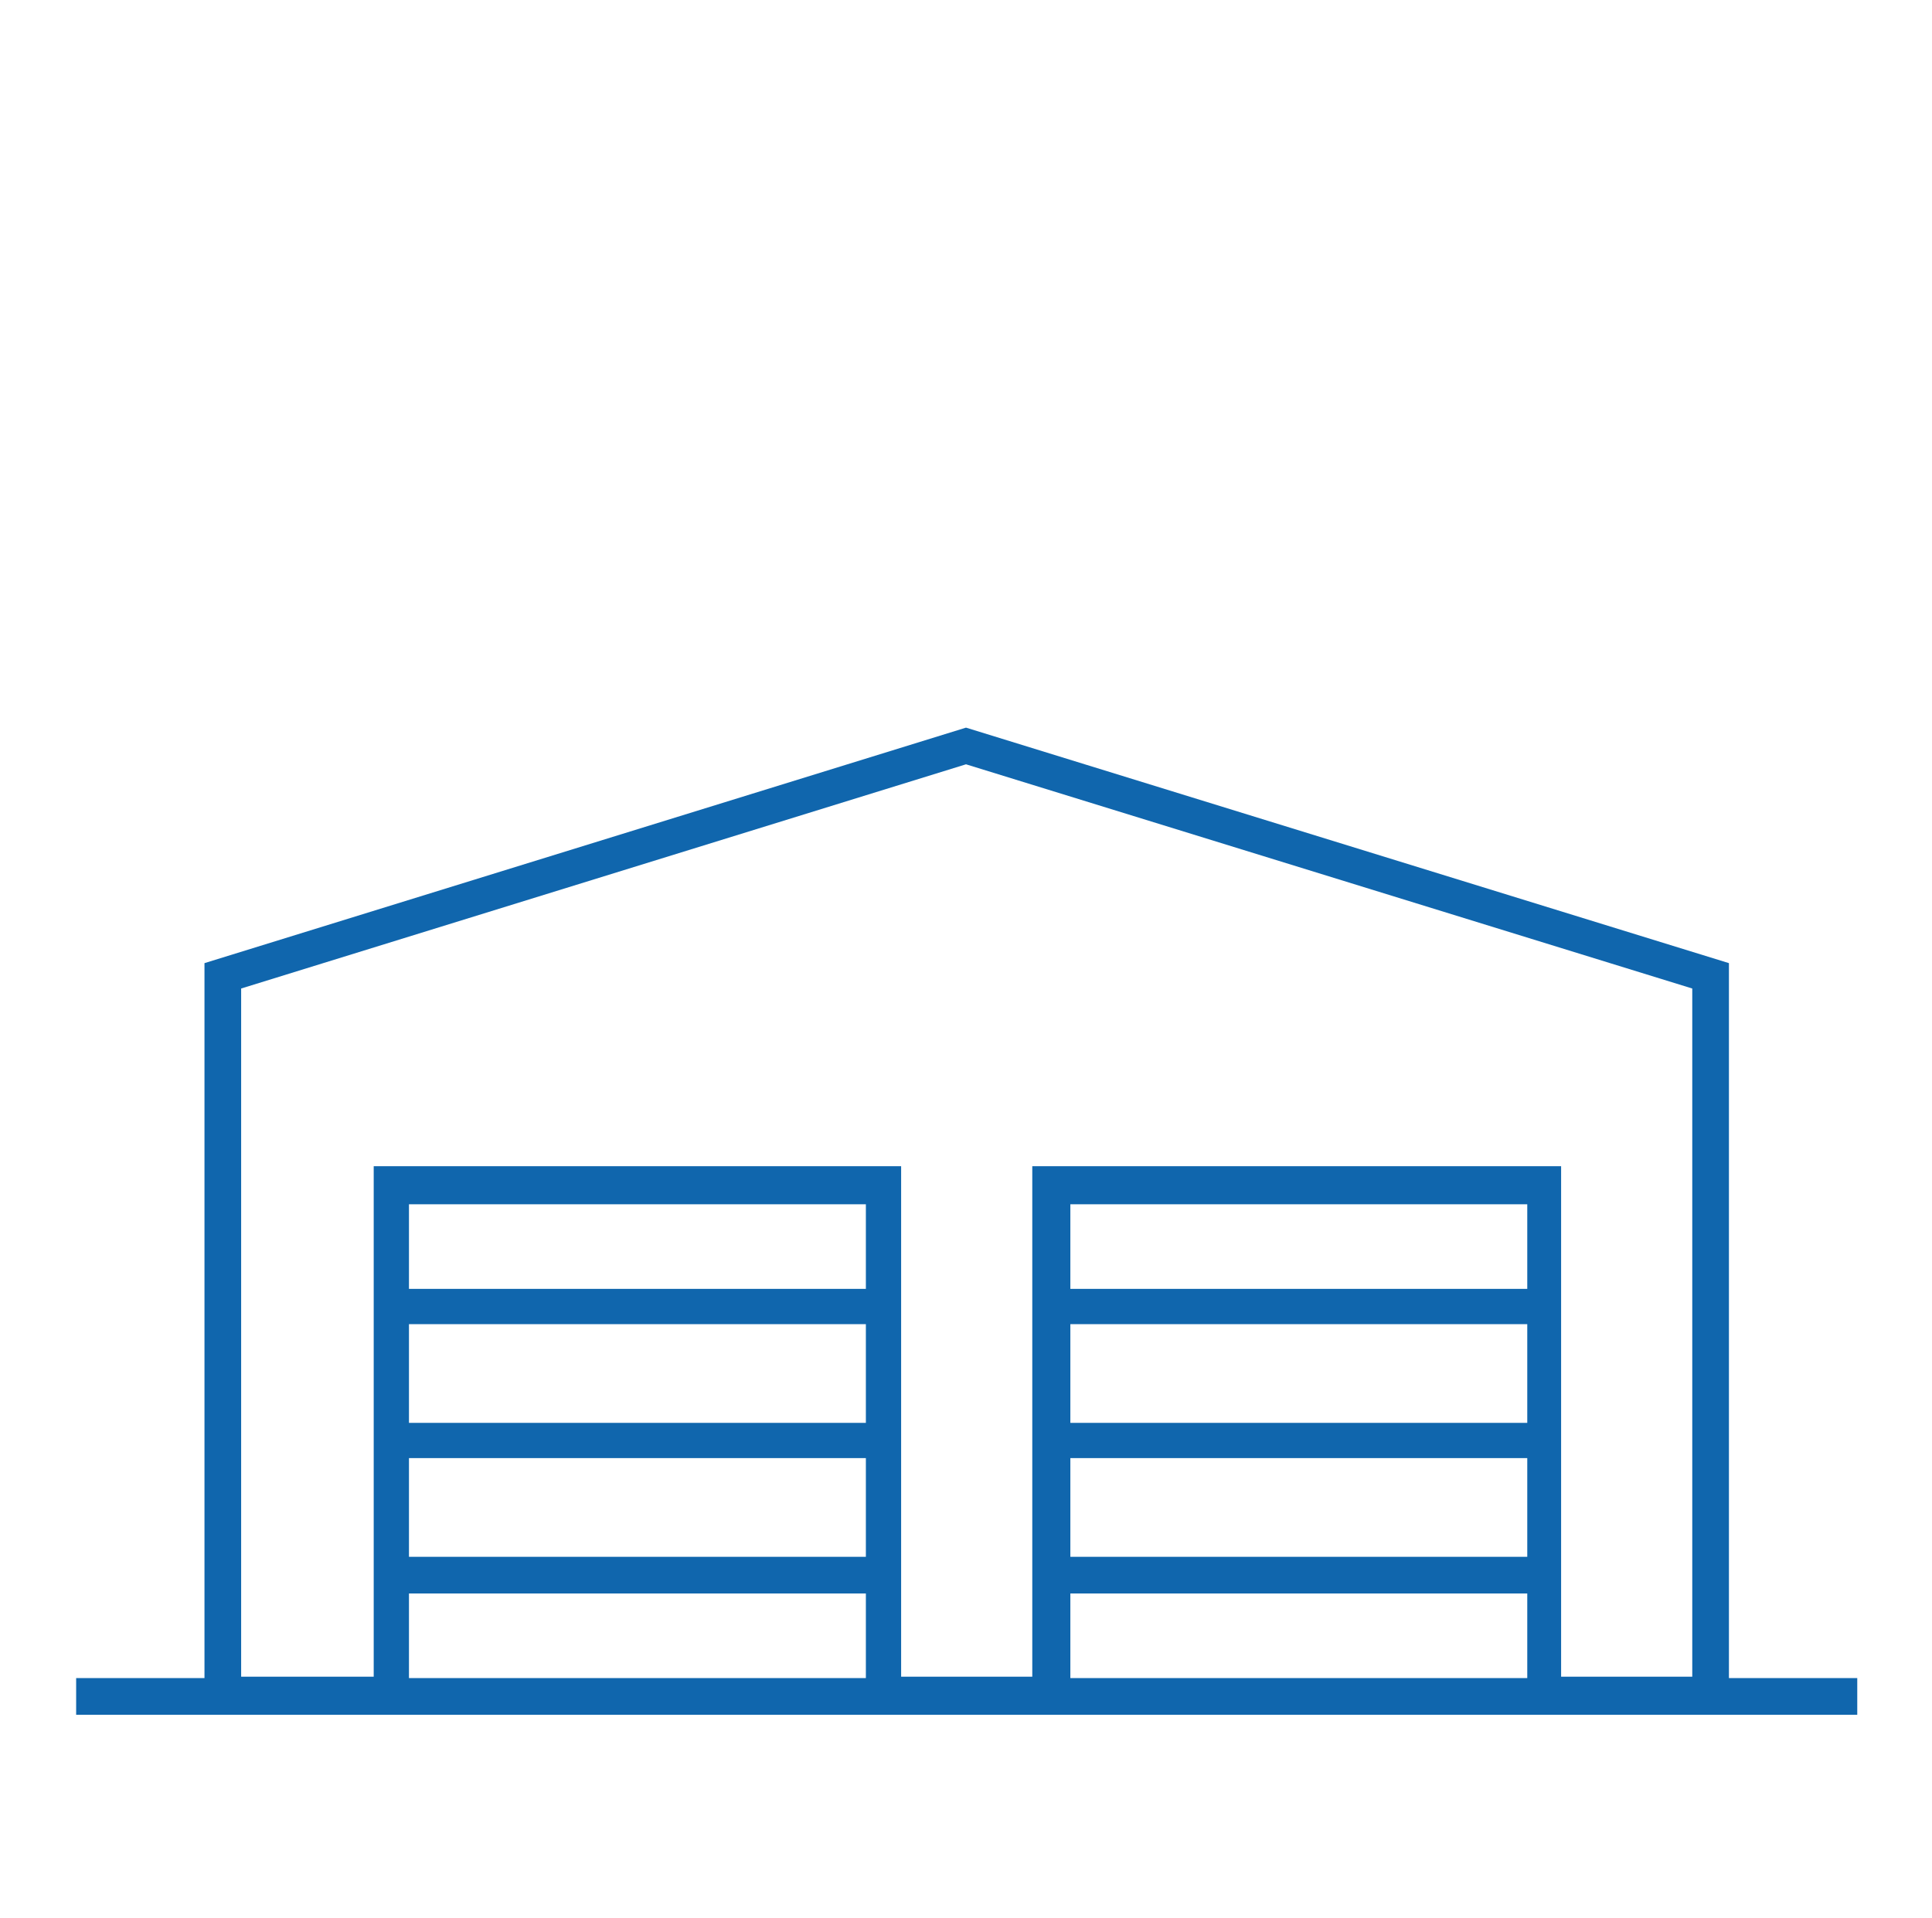 <?xml version="1.0" encoding="UTF-8"?>
<svg id="Layer_1" xmlns="http://www.w3.org/2000/svg" version="1.1" viewBox="0 0 137 136">
  <!-- Generator: Adobe Illustrator 29.1.0, SVG Export Plug-In . SVG Version: 2.1.0 Build 142)  -->
  <defs>
    <style>
      .st0 {
        fill: #1066ad;
      }
    </style>
  </defs>
  <g id="Mask_Group_6">
    <g id="Group_37">
      <path id="Path_9" class="st0" d="M122.6,119v-50.7l-54.1-16.7-54,16.7v50.7H5.4v2.6h126.3v-2.6h-9.1ZM61.4,91.4H29v-6h32.4v6ZM29,93.9h32.4v7H29v-7ZM29,103.4h32.4v7H29v-7ZM29,113h32.4v6H29v-6ZM108.3,91.4h-32.4v-6h32.4v6ZM75.9,93.9h32.4v7h-32.4v-7ZM75.9,103.4h32.4v7h-32.4v-7ZM75.9,113h32.4v6h-32.4v-6ZM17.1,70.1l51.4-15.9,51.5,15.9v48.8h-9.3v-36.2h-37.5v36.2h-9.3v-36.2H26.5v36.2h-9.4v-48.8Z"/>
    </g>
  </g>
</svg>